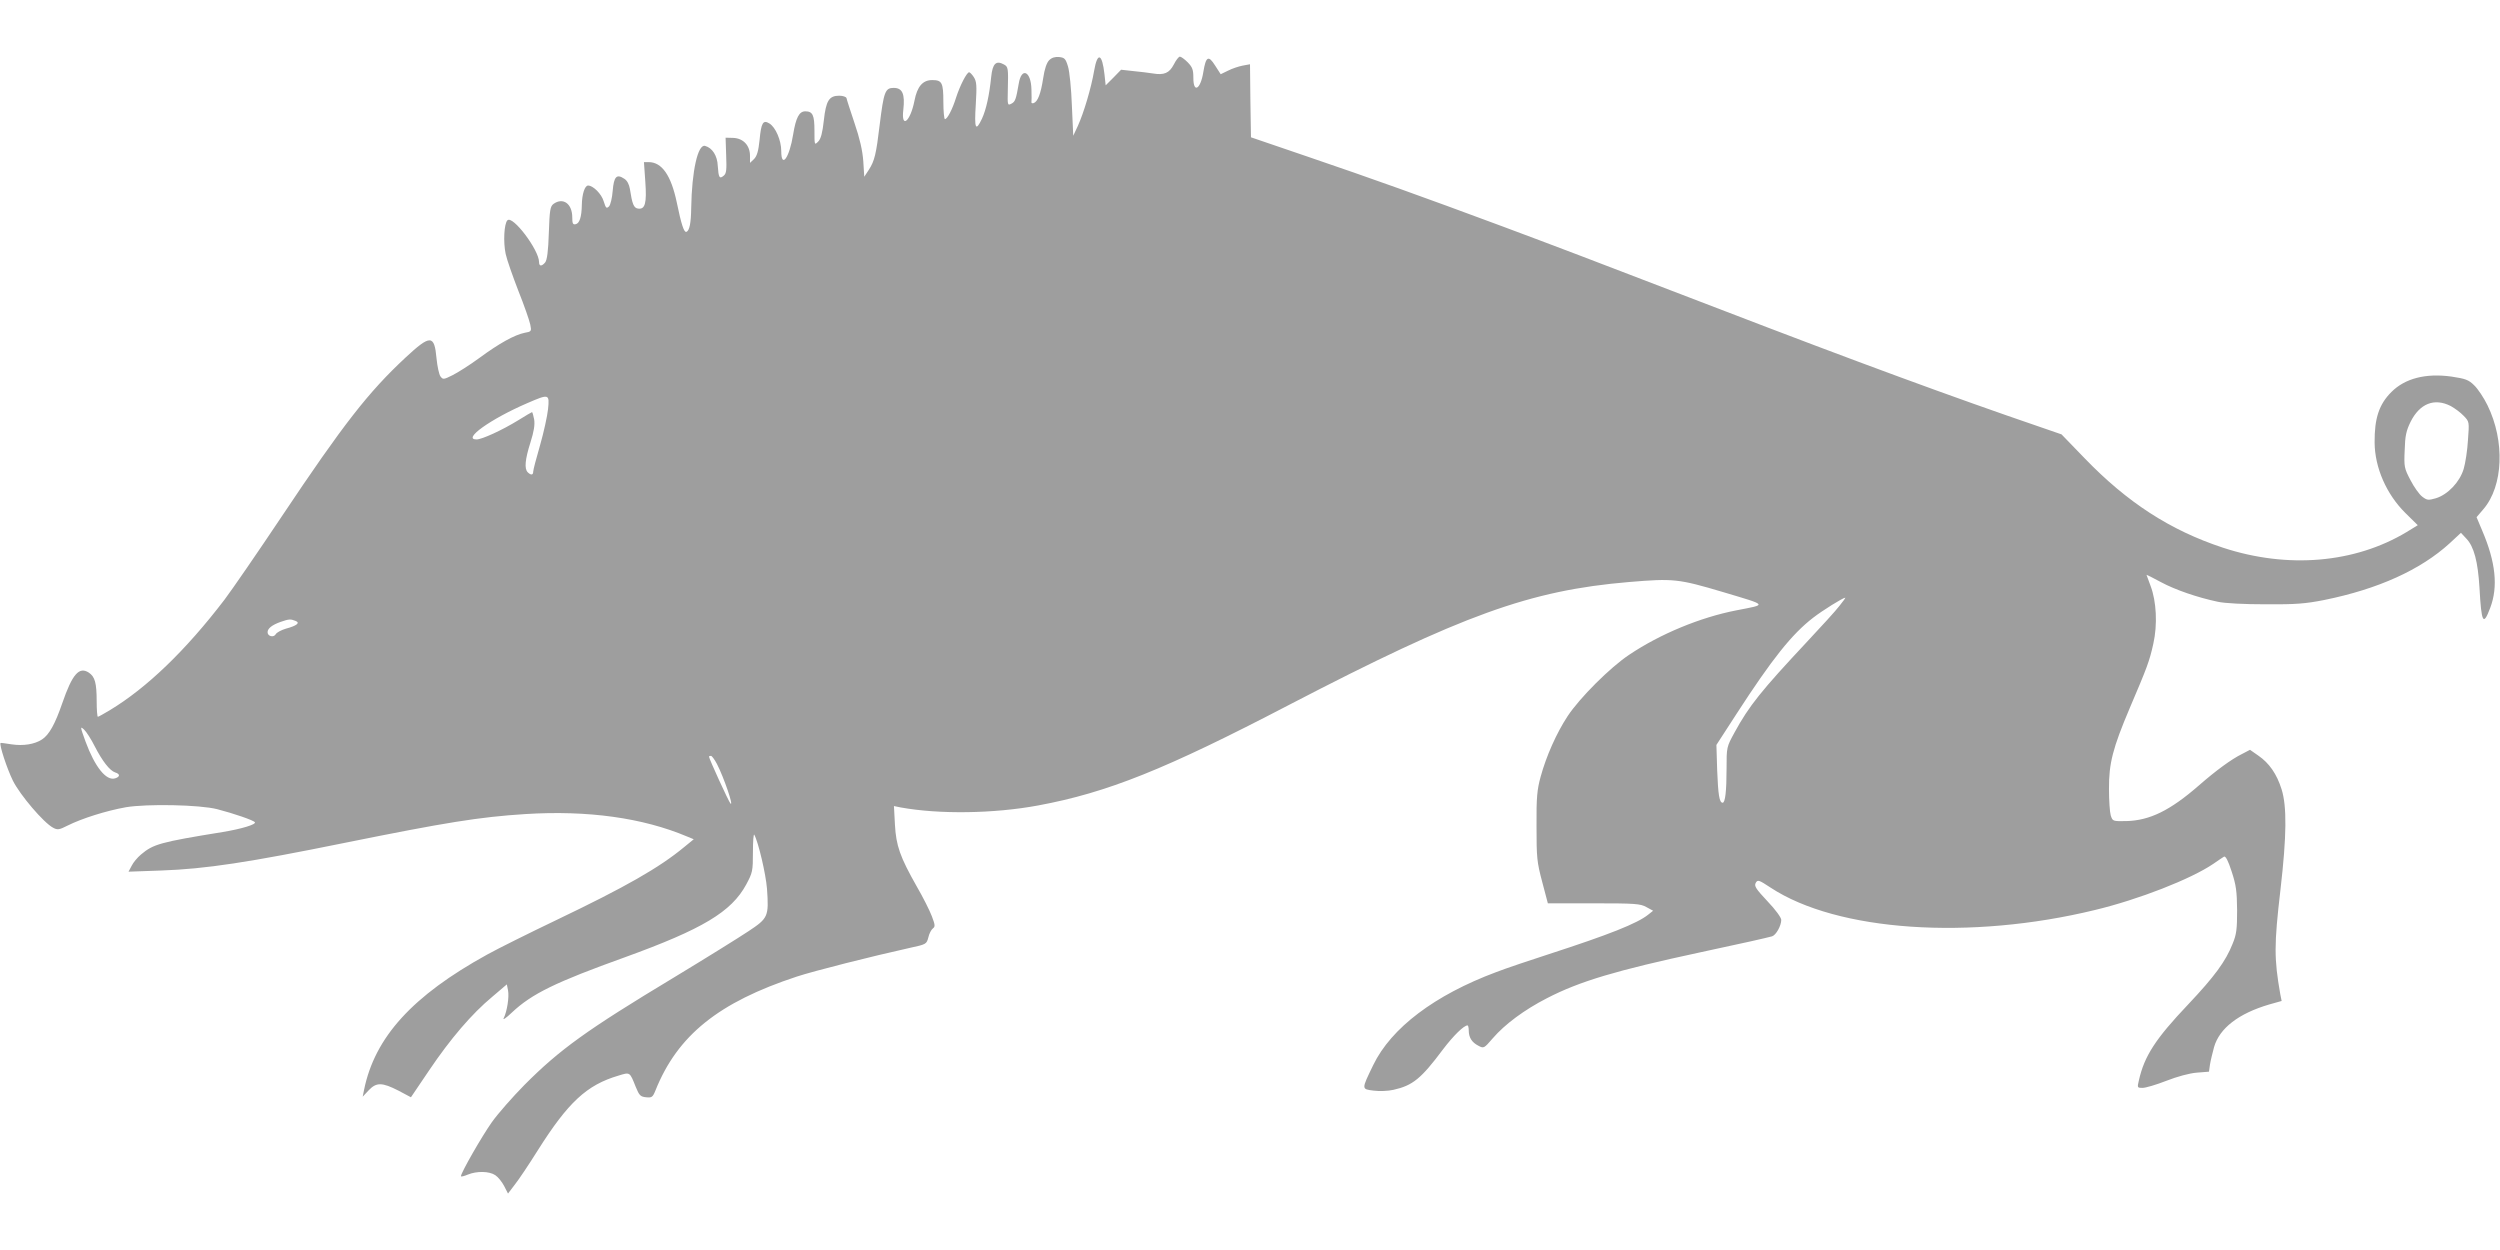 <?xml version="1.0" standalone="no"?>
<!DOCTYPE svg PUBLIC "-//W3C//DTD SVG 20010904//EN"
 "http://www.w3.org/TR/2001/REC-SVG-20010904/DTD/svg10.dtd">
<svg version="1.0" xmlns="http://www.w3.org/2000/svg"
 width="1280pt" height="640pt" viewBox="0 0 1280 640"
 preserveAspectRatio="xMidYMid meet">
<g transform="translate(0,640) scale(0.1,-0.1)"
fill="#9e9e9e" stroke="none">
<path d="M5372 6092 c-13 -13 -24 -45 -31 -93 -12 -79 -28 -120 -49 -127 -7
-2 -12 0 -11 5 1 4 1 34 0 65 -2 94 -51 116 -65 30 -14 -81 -18 -93 -38 -103
-19 -10 -20 -8 -18 68 3 115 2 121 -20 133 -40 22 -58 5 -65 -63 -10 -97 -26
-168 -47 -214 -33 -70 -40 -53 -32 72 6 98 4 118 -10 140 -9 14 -20 25 -24 25
-12 0 -47 -68 -67 -130 -19 -61 -45 -110 -57 -110 -4 0 -8 40 -8 88 0 99 -7
112 -57 112 -49 0 -77 -33 -91 -106 -21 -107 -69 -146 -57 -46 9 80 -4 112
-49 112 -44 0 -51 -19 -72 -189 -18 -150 -26 -185 -56 -231 l-23 -35 -5 80
c-4 55 -18 116 -45 195 -21 63 -40 121 -41 128 -2 6 -18 12 -37 12 -52 0 -68
-25 -79 -127 -7 -63 -15 -94 -29 -108 -19 -19 -19 -18 -19 56 0 80 -9 99 -47
99 -31 0 -48 -32 -62 -118 -19 -120 -61 -178 -61 -85 0 54 -29 122 -61 141
-32 20 -42 3 -50 -85 -6 -57 -13 -81 -28 -97 l-21 -20 0 36 c0 53 -34 90 -86
92 l-39 1 3 -91 c3 -74 1 -92 -12 -103 -22 -19 -27 -11 -31 49 -2 53 -28 93
-65 103 -37 10 -68 -128 -71 -318 -1 -78 -9 -117 -25 -122 -12 -4 -26 39 -49
151 -29 138 -76 206 -144 206 l-24 0 7 -100 c8 -111 -1 -143 -37 -138 -22 3
-30 22 -42 101 -4 23 -14 43 -29 52 -39 26 -53 11 -59 -62 -3 -37 -11 -71 -19
-80 -13 -12 -16 -9 -27 26 -11 38 -54 81 -80 81 -17 0 -31 -44 -32 -98 -1 -64
-12 -96 -32 -100 -14 -3 -17 4 -17 35 0 70 -47 104 -96 69 -17 -13 -20 -31
-24 -149 -3 -93 -9 -139 -19 -151 -18 -21 -31 -20 -31 2 0 62 -135 241 -162
214 -17 -17 -22 -111 -9 -172 6 -29 36 -114 65 -189 30 -75 57 -153 61 -173 7
-34 6 -36 -29 -42 -50 -10 -129 -53 -232 -129 -49 -36 -111 -75 -137 -88 -46
-23 -49 -23 -62 -6 -7 10 -16 51 -20 92 -11 122 -31 123 -159 4 -190 -177
-318 -341 -634 -814 -121 -181 -253 -373 -293 -426 -198 -259 -397 -451 -588
-566 -30 -18 -57 -33 -60 -33 -3 0 -6 35 -6 78 0 96 -9 127 -40 148 -50 33
-85 -8 -136 -156 -37 -107 -67 -162 -104 -186 -38 -25 -96 -34 -156 -25 -30 5
-55 8 -56 7 -8 -8 33 -132 63 -193 37 -74 158 -216 206 -241 22 -12 31 -11 74
11 74 37 198 76 299 94 108 18 377 13 467 -10 85 -22 187 -57 193 -67 7 -11
-68 -34 -165 -50 -321 -52 -355 -62 -418 -115 -18 -15 -40 -41 -48 -58 l-16
-30 168 6 c227 8 444 41 941 142 515 104 686 132 923 147 318 20 601 -19 828
-115 l34 -14 -49 -40 c-128 -106 -300 -204 -653 -373 -140 -67 -299 -146 -355
-177 -383 -211 -576 -423 -631 -693 l-7 -35 31 33 c39 41 68 41 152 -2 l64
-34 94 139 c108 160 217 288 323 376 l74 63 6 -30 c7 -34 -5 -109 -22 -143 -7
-12 12 0 42 29 102 96 223 155 579 283 397 144 545 232 621 373 32 60 34 68
34 165 0 56 3 96 7 89 21 -38 59 -201 65 -276 10 -143 6 -151 -95 -218 -48
-32 -220 -139 -382 -237 -445 -268 -584 -368 -765 -550 -60 -61 -136 -147
-167 -191 -51 -72 -157 -257 -158 -276 0 -4 16 0 35 8 46 19 110 18 141 -3 14
-9 34 -34 45 -55 l20 -39 35 46 c20 25 72 103 116 173 157 249 252 337 415
385 59 18 57 20 88 -58 18 -44 24 -50 53 -53 29 -3 34 0 48 35 113 282 323
451 724 583 88 29 385 104 579 147 83 18 85 19 94 53 4 19 15 40 23 46 13 10
12 18 -5 63 -11 29 -45 97 -77 152 -86 152 -106 208 -112 318 l-5 94 34 -7
c198 -36 478 -32 704 10 355 66 650 184 1287 516 886 460 1230 585 1738 628
228 19 252 17 484 -52 230 -69 225 -62 66 -93 -185 -36 -390 -121 -548 -227
-98 -65 -254 -221 -316 -315 -57 -87 -109 -204 -138 -310 -18 -66 -22 -105
-21 -253 0 -162 2 -183 29 -285 l29 -110 235 0 c211 0 239 -2 269 -19 l35 -19
-24 -19 c-56 -46 -204 -104 -509 -203 -96 -31 -218 -72 -270 -92 -316 -118
-538 -286 -630 -476 -61 -126 -61 -123 2 -131 29 -4 75 -2 101 4 99 22 142 57
254 207 54 71 107 123 126 123 3 0 6 -12 6 -26 0 -36 16 -61 49 -78 28 -15 29
-14 74 38 62 72 162 146 277 205 168 87 357 143 785 235 225 48 339 74 368 82
20 6 47 54 47 84 0 12 -29 52 -70 95 -60 64 -69 78 -61 94 10 18 15 17 77 -24
341 -224 1020 -270 1661 -114 224 54 490 158 605 236 23 16 48 33 55 37 8 4
21 -20 39 -76 23 -70 27 -101 28 -198 0 -97 -3 -124 -23 -172 -35 -89 -92
-167 -227 -310 -168 -177 -225 -265 -253 -390 -9 -37 -8 -38 19 -38 15 0 70
16 121 36 56 22 119 39 156 42 l63 5 5 36 c3 20 13 60 21 90 28 97 126 172
282 218 l64 18 -7 35 c-32 182 -32 252 1 535 32 277 33 426 6 513 -25 80 -64
135 -119 173 l-43 30 -42 -22 c-53 -26 -132 -84 -218 -159 -149 -130 -253
-181 -374 -184 -69 -1 -69 -1 -79 29 -5 17 -9 77 -9 135 -1 132 20 211 106
414 90 211 101 240 121 330 22 98 16 217 -14 296 -11 30 -21 56 -21 57 0 1 33
-15 73 -37 74 -40 188 -79 292 -101 36 -8 134 -13 245 -13 154 -1 204 3 300
22 276 56 493 154 643 291 l57 53 28 -30 c39 -41 59 -118 67 -252 10 -180 19
-198 55 -102 41 108 28 234 -41 395 l-29 69 35 41 c102 119 111 348 21 532
-19 39 -50 85 -68 102 -29 29 -45 34 -117 45 -131 18 -237 -9 -307 -79 -63
-63 -87 -134 -86 -259 1 -129 61 -265 158 -361 l63 -62 -57 -35 c-266 -160
-610 -189 -941 -80 -270 89 -490 232 -708 458 l-118 122 -110 38 c-442 151
-935 332 -1655 609 -687 264 -814 312 -1095 417 -417 155 -671 246 -1000 358
l-290 99 -3 187 -2 187 -38 -7 c-20 -4 -54 -15 -75 -26 l-37 -18 -29 45 c-34
54 -47 46 -60 -34 -14 -88 -51 -111 -51 -30 0 43 -5 55 -29 80 -16 16 -34 29
-40 29 -6 0 -20 -18 -31 -40 -23 -44 -49 -56 -108 -46 -20 3 -65 9 -99 12
l-63 7 -39 -40 -40 -40 -6 56 c-12 108 -36 117 -53 19 -15 -88 -53 -216 -84
-284 l-23 -49 -7 155 c-3 85 -12 175 -20 200 -12 40 -18 45 -45 48 -21 2 -38
-3 -51 -16z m-2566 -1787 c-4 -36 -22 -119 -41 -185 -19 -65 -35 -126 -35
-135 0 -18 -12 -19 -28 -3 -18 18 -14 65 14 153 18 57 23 90 19 117 -4 21 -9
38 -11 38 -2 0 -34 -19 -71 -42 -83 -51 -186 -98 -213 -98 -75 0 72 105 260
186 111 48 114 48 106 -31z m9742 16 c20 -11 50 -33 66 -50 29 -30 29 -30 22
-124 -3 -52 -13 -118 -22 -148 -20 -67 -81 -131 -142 -150 -39 -11 -45 -11
-70 8 -15 11 -42 49 -60 84 -32 61 -34 68 -30 154 2 74 8 100 30 145 47 94
122 124 206 81z m-3130 -1023 c-18 -24 -94 -107 -168 -186 -232 -248 -295
-326 -369 -462 -41 -75 -41 -75 -41 -186 0 -115 -7 -174 -20 -174 -17 0 -23
40 -28 165 l-4 131 103 159 c182 281 283 408 392 492 49 38 152 102 165 103 2
0 -11 -19 -30 -42z m-7905 -77 c26 -10 6 -25 -50 -40 -23 -7 -46 -19 -51 -28
-11 -19 -42 -11 -42 10 0 19 22 37 67 53 43 15 51 15 76 5z m-1028 -642 c39
-76 77 -125 105 -134 26 -8 25 -22 0 -30 -46 -15 -104 58 -152 188 -28 77 -28
80 -8 62 12 -11 37 -50 55 -86z m3186 -91 c36 -70 87 -220 69 -202 -9 9 -110
230 -110 240 0 2 4 4 10 4 5 0 19 -19 31 -42z"/>
</g>
</svg>
